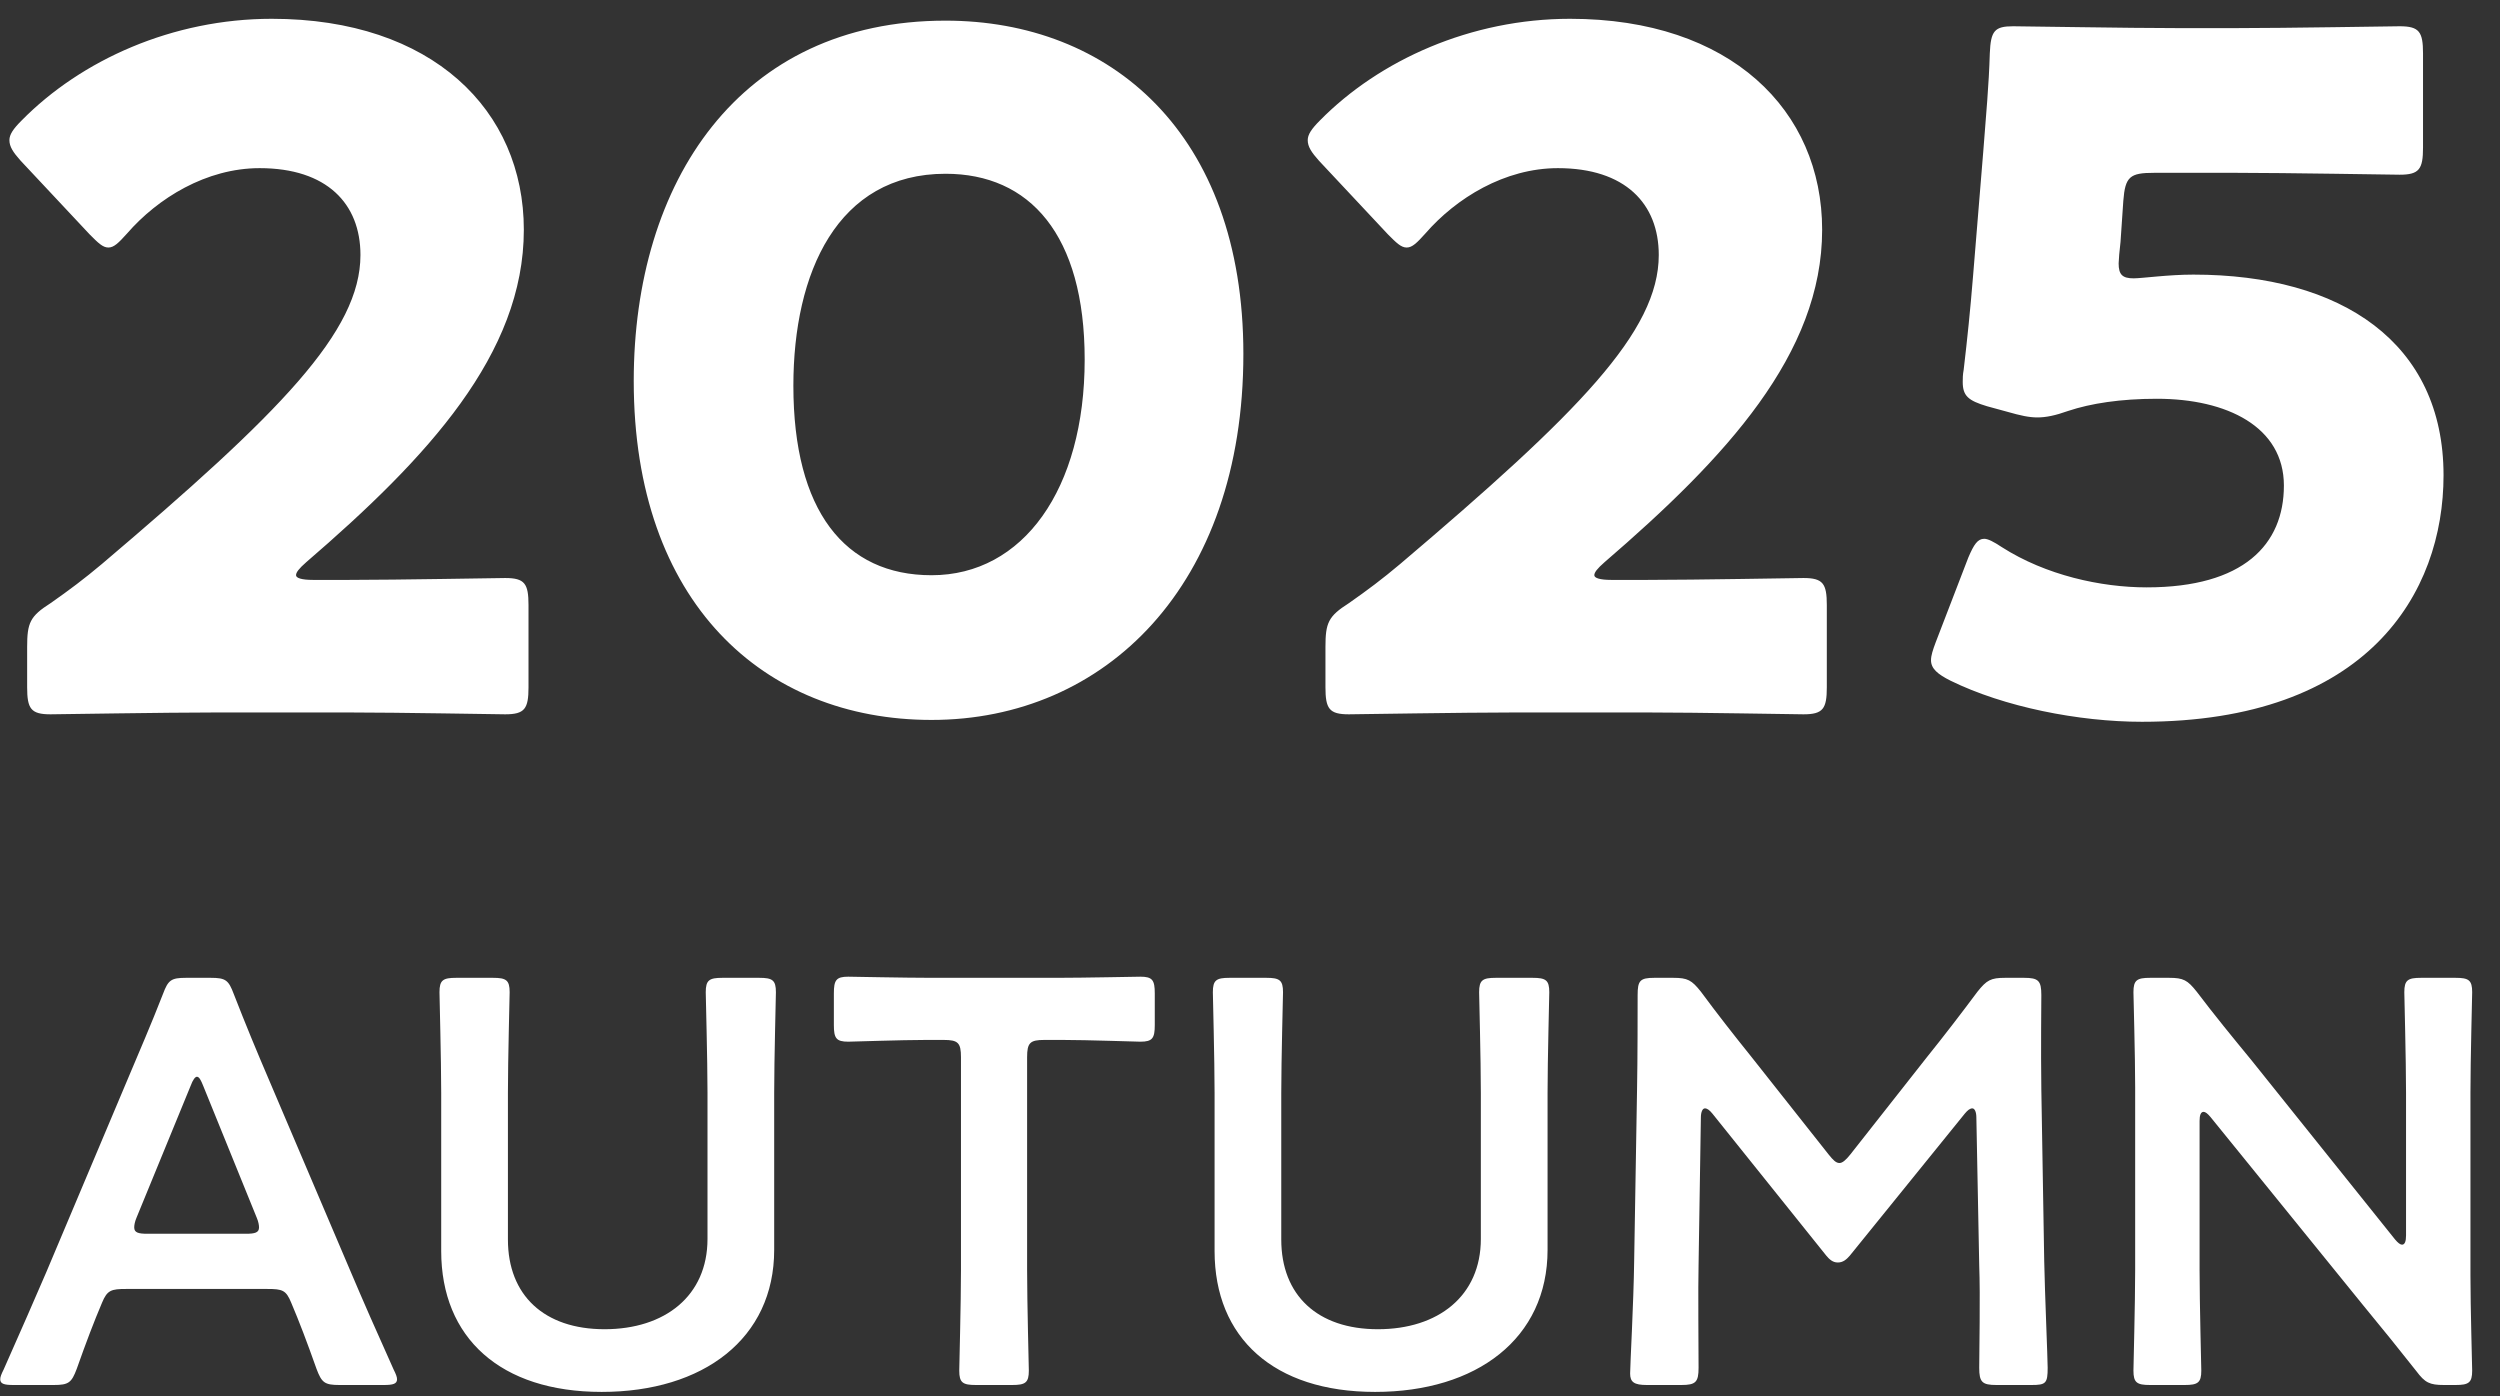 <svg width="77" height="43" viewBox="0 0 77 43" fill="none" xmlns="http://www.w3.org/2000/svg">
<rect x="0" y="0" width="77" height="43" fill="#333333" stroke="none"/>
<path d="M9.635 17.861H10.757C12.252 17.861 15.357 17.803 15.559 17.803C16.163 17.803 16.278 17.976 16.278 18.637V21.167C16.278 21.829 16.163 22.001 15.559 22.001C15.357 22.001 12.252 21.944 10.757 21.944H6.645C5.121 21.944 1.756 22.001 1.555 22.001C0.951 22.001 0.836 21.829 0.836 21.167V19.931C0.836 19.183 0.922 18.982 1.555 18.579C2.13 18.177 2.59 17.832 3.137 17.372C8.629 12.713 11.102 10.212 11.102 7.854C11.102 6.272 10.066 5.179 7.996 5.179C6.357 5.179 4.862 6.1 3.913 7.192C3.654 7.48 3.51 7.624 3.338 7.624C3.165 7.624 3.021 7.48 2.763 7.221L0.635 4.949C0.405 4.691 0.29 4.518 0.29 4.317C0.29 4.144 0.405 3.972 0.664 3.713C2.504 1.844 5.322 0.579 8.37 0.579C13.316 0.579 16.134 3.397 16.134 7.077C16.134 10.902 13.172 14.094 9.434 17.314C9.204 17.515 9.118 17.631 9.118 17.717C9.118 17.803 9.29 17.861 9.635 17.861ZM29.123 0.636C34.184 0.636 38.296 4.087 38.296 10.902C38.296 18.033 34.04 22.174 28.692 22.174C23.516 22.174 19.519 18.551 19.519 11.736C19.519 5.611 22.768 0.636 29.123 0.636ZM29.123 5.352C25.788 5.352 24.436 8.4 24.436 11.88C24.436 15.733 26.018 17.717 28.692 17.717C31.51 17.717 33.408 15.071 33.408 11.074C33.408 7.221 31.711 5.352 29.123 5.352ZM49.623 17.861H50.745C52.24 17.861 55.345 17.803 55.547 17.803C56.151 17.803 56.266 17.976 56.266 18.637V21.167C56.266 21.829 56.151 22.001 55.547 22.001C55.345 22.001 52.24 21.944 50.745 21.944H46.633C45.108 21.944 41.744 22.001 41.543 22.001C40.939 22.001 40.824 21.829 40.824 21.167V19.931C40.824 19.183 40.91 18.982 41.543 18.579C42.118 18.177 42.578 17.832 43.124 17.372C48.617 12.713 51.09 10.212 51.09 7.854C51.09 6.272 50.054 5.179 47.984 5.179C46.345 5.179 44.85 6.1 43.901 7.192C43.642 7.48 43.498 7.624 43.326 7.624C43.153 7.624 43.009 7.48 42.751 7.221L40.623 4.949C40.393 4.691 40.278 4.518 40.278 4.317C40.278 4.144 40.393 3.972 40.651 3.713C42.492 1.844 45.31 0.579 48.358 0.579C53.304 0.579 56.122 3.397 56.122 7.077C56.122 10.902 53.16 14.094 49.422 17.314C49.192 17.515 49.105 17.631 49.105 17.717C49.105 17.803 49.278 17.861 49.623 17.861ZM65.715 8.573C65.973 8.573 66.778 8.458 67.555 8.458C72.127 8.458 75.261 10.557 75.261 14.64C75.261 18.263 72.932 22.231 65.973 22.231C64.018 22.231 61.718 21.771 60.078 20.966C59.676 20.765 59.475 20.592 59.475 20.334C59.475 20.19 59.532 20.017 59.618 19.787L60.625 17.17C60.797 16.768 60.912 16.595 61.114 16.595C61.229 16.595 61.401 16.682 61.66 16.854C63.011 17.717 64.708 18.091 66.117 18.091C69.108 18.091 70.344 16.768 70.344 14.956C70.344 13.145 68.59 12.282 66.433 12.282C65.312 12.282 64.392 12.426 63.702 12.656C63.299 12.8 63.011 12.857 62.753 12.857C62.494 12.857 62.235 12.8 61.833 12.685L61.2 12.512C60.625 12.339 60.452 12.196 60.452 11.764C60.452 11.678 60.452 11.534 60.481 11.391C60.596 10.413 60.682 9.579 60.769 8.515L61.085 4.662C61.171 3.54 61.258 2.62 61.286 1.643C61.315 0.952 61.43 0.809 62.005 0.809C62.379 0.809 65.542 0.866 67.066 0.866H68.878C70.402 0.866 73.709 0.809 73.91 0.809C74.514 0.809 74.629 0.981 74.629 1.643V4.547C74.629 5.208 74.514 5.381 73.91 5.381C73.709 5.381 70.402 5.323 68.878 5.323H66.347C65.6 5.323 65.456 5.438 65.398 6.186L65.312 7.451C65.283 7.681 65.254 8.026 65.254 8.113C65.254 8.458 65.37 8.573 65.715 8.573ZM8.226 39.7H3.886C3.426 39.7 3.302 39.736 3.142 40.125C2.894 40.71 2.664 41.312 2.363 42.162C2.203 42.587 2.115 42.658 1.654 42.658H0.414C0.131 42.658 0.007 42.623 0.007 42.481C0.007 42.41 0.042 42.322 0.113 42.18C0.662 40.94 1.052 40.054 1.424 39.187L3.957 33.182C4.276 32.42 4.648 31.57 5.02 30.613C5.179 30.188 5.268 30.117 5.728 30.117H6.49C6.951 30.117 7.039 30.188 7.199 30.613C7.571 31.57 7.925 32.42 8.244 33.164L10.794 39.151C11.184 40.072 11.574 40.958 12.123 42.18C12.194 42.322 12.229 42.41 12.229 42.481C12.229 42.623 12.105 42.658 11.822 42.658H10.458C9.997 42.658 9.909 42.587 9.749 42.162C9.448 41.312 9.218 40.71 8.97 40.125C8.81 39.736 8.704 39.7 8.226 39.7ZM5.87 33.447L4.205 37.504C4.152 37.628 4.134 37.734 4.134 37.805C4.134 37.964 4.258 38 4.542 38H7.571C7.854 38 7.978 37.964 7.978 37.805C7.978 37.734 7.96 37.628 7.907 37.504L6.26 33.447C6.189 33.27 6.136 33.164 6.065 33.164C6.012 33.164 5.941 33.253 5.87 33.447ZM23.845 33.66V38.496C23.845 41.224 21.667 42.871 18.531 42.871C15.414 42.871 13.589 41.206 13.589 38.531V33.66C13.589 32.633 13.536 30.684 13.536 30.56C13.536 30.188 13.643 30.117 14.05 30.117H15.184C15.591 30.117 15.697 30.188 15.697 30.56C15.697 30.684 15.644 32.633 15.644 33.66V38.177C15.644 39.895 16.76 40.94 18.62 40.94C20.48 40.94 21.791 39.913 21.791 38.159V33.66C21.791 32.633 21.737 30.684 21.737 30.56C21.737 30.188 21.844 30.117 22.251 30.117H23.385C23.792 30.117 23.898 30.188 23.898 30.56C23.898 30.684 23.845 32.633 23.845 33.66ZM31.635 32.562V39.116C31.635 40.143 31.688 42.092 31.688 42.215C31.688 42.587 31.582 42.658 31.174 42.658H30.059C29.651 42.658 29.545 42.587 29.545 42.215C29.545 42.092 29.598 40.143 29.598 39.116V32.562C29.598 32.119 29.509 32.03 29.067 32.03H28.518C27.774 32.03 26.25 32.084 26.126 32.084C25.754 32.084 25.683 31.977 25.683 31.57V30.596C25.683 30.188 25.754 30.082 26.126 30.082C26.25 30.082 27.862 30.117 28.695 30.117H32.556C33.389 30.117 35.001 30.082 35.125 30.082C35.496 30.082 35.567 30.188 35.567 30.596V31.57C35.567 31.977 35.496 32.084 35.125 32.084C35.001 32.084 33.477 32.03 32.733 32.03H32.166C31.724 32.03 31.635 32.119 31.635 32.562ZM47.665 33.66V38.496C47.665 41.224 45.486 42.871 42.351 42.871C39.233 42.871 37.409 41.206 37.409 38.531V33.66C37.409 32.633 37.356 30.684 37.356 30.56C37.356 30.188 37.462 30.117 37.869 30.117H39.003C39.41 30.117 39.517 30.188 39.517 30.56C39.517 30.684 39.463 32.633 39.463 33.66V38.177C39.463 39.895 40.579 40.94 42.439 40.94C44.299 40.94 45.61 39.913 45.61 38.159V33.66C45.61 32.633 45.557 30.684 45.557 30.56C45.557 30.188 45.663 30.117 46.07 30.117H47.204C47.611 30.117 47.718 30.188 47.718 30.56C47.718 30.684 47.665 32.633 47.665 33.66ZM52.387 34.422L52.316 38.956C52.298 39.576 52.316 41.719 52.316 42.127C52.316 42.57 52.228 42.658 51.785 42.658H50.722C50.332 42.658 50.208 42.57 50.208 42.304C50.208 42.056 50.315 40.125 50.332 38.85L50.421 33.554C50.439 32.668 50.439 31.003 50.439 30.649C50.439 30.206 50.51 30.117 50.952 30.117H51.537C51.98 30.117 52.104 30.188 52.387 30.543C52.883 31.216 53.397 31.871 53.91 32.509L56.319 35.555C56.461 35.733 56.55 35.821 56.656 35.821C56.745 35.821 56.851 35.733 56.992 35.555L59.348 32.562C59.862 31.924 60.393 31.233 60.907 30.543C61.191 30.188 61.315 30.117 61.757 30.117H62.342C62.785 30.117 62.873 30.206 62.873 30.649C62.873 30.915 62.856 32.296 62.873 33.554L62.962 38.85C62.98 39.789 63.068 41.861 63.068 42.127C63.068 42.605 63.015 42.658 62.572 42.658H61.492C61.049 42.658 60.96 42.57 60.96 42.127C60.96 41.613 60.996 39.931 60.96 38.974L60.872 34.422C60.872 34.245 60.819 34.138 60.748 34.138C60.677 34.138 60.606 34.191 60.517 34.298L56.975 38.673C56.868 38.797 56.762 38.885 56.603 38.885C56.443 38.885 56.337 38.779 56.249 38.673L52.741 34.298C52.653 34.191 52.582 34.138 52.511 34.138C52.44 34.138 52.387 34.245 52.387 34.422ZM67.747 34.528V39.116C67.747 40.143 67.8 42.092 67.8 42.215C67.8 42.587 67.694 42.658 67.286 42.658H66.224C65.816 42.658 65.71 42.587 65.71 42.215C65.71 42.092 65.763 40.143 65.763 39.116V33.483C65.763 32.491 65.71 30.684 65.71 30.56C65.71 30.188 65.816 30.117 66.224 30.117H66.808C67.251 30.117 67.375 30.188 67.658 30.543C68.207 31.269 68.774 31.96 69.341 32.65L73.769 38.177C73.858 38.283 73.929 38.336 73.982 38.336C74.07 38.336 74.106 38.23 74.106 38.053V33.66C74.106 32.633 74.053 30.684 74.053 30.56C74.053 30.188 74.159 30.117 74.567 30.117H75.629C76.037 30.117 76.143 30.188 76.143 30.56C76.143 30.684 76.09 32.633 76.09 33.66V39.293C76.09 40.267 76.143 42.092 76.143 42.215C76.143 42.587 76.037 42.658 75.629 42.658H75.275C74.832 42.658 74.69 42.587 74.425 42.233C73.893 41.56 73.38 40.922 72.795 40.214L68.083 34.404C67.995 34.298 67.924 34.245 67.871 34.245C67.782 34.245 67.747 34.351 67.747 34.528Z" fill="white"/>
</svg>
